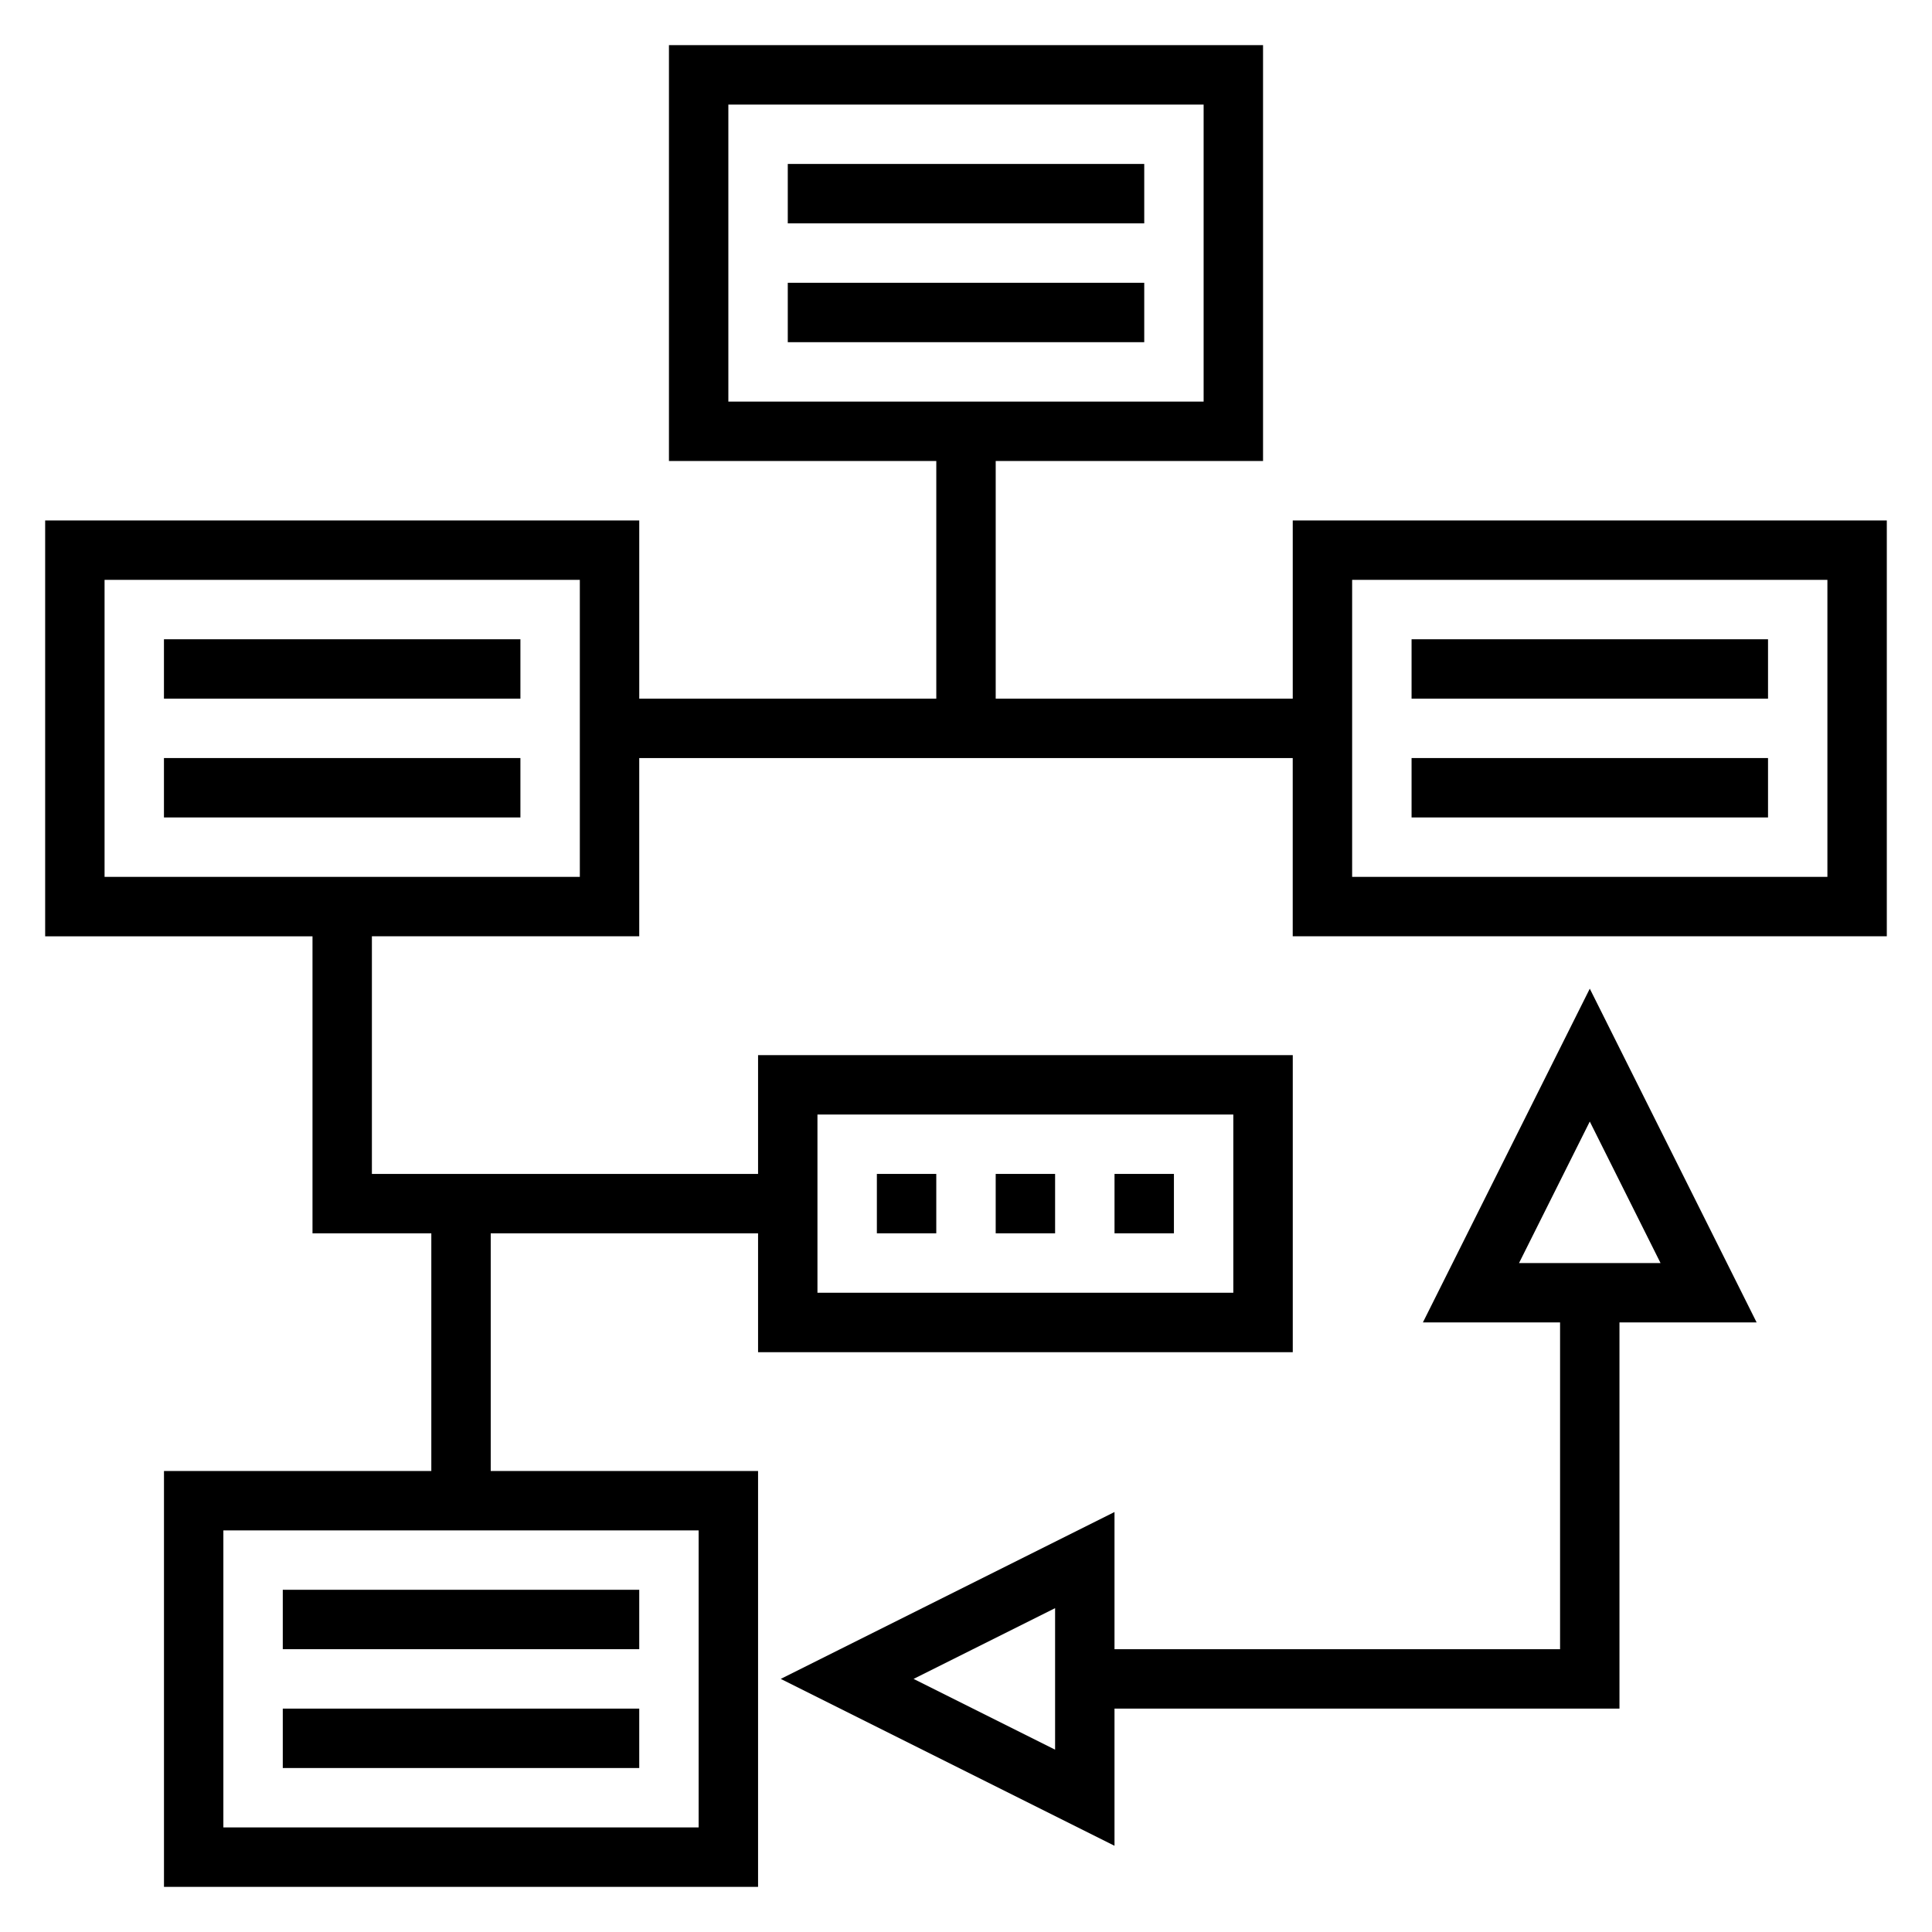 <?xml version="1.0" encoding="UTF-8"?>
<!-- Uploaded to: ICON Repo, www.iconrepo.com, Generator: ICON Repo Mixer Tools -->
<svg fill="#000000" width="800px" height="800px" version="1.1" viewBox="144 144 512 512" xmlns="http://www.w3.org/2000/svg">
 <g>
  <path d="m565.31 406.01-44.227 88.449h36.352v86.594h-118.08v-36.352l-88.449 44.223 88.449 44.227v-36.352h133.82v-102.34h36.352zm-141.7 201.67-37.5-18.754 37.5-18.75zm141.7-166.46 18.75 37.504h-37.504z"/>
  <path d="m218.94 565.31h94.465v15.742h-94.465z"/>
  <path d="m218.94 596.8h94.465v15.742h-94.465z"/>
  <path d="m486.59 281.92v47.23h-78.719v-62.977h70.848v-110.21h-157.44v110.21h70.848v62.977h-78.719v-47.23h-157.44v110.21h70.848v78.719h31.488v62.977l-70.848 0.004v110.21h157.44v-110.21h-70.848v-62.977h70.848v31.488h141.7v-78.723h-141.7v31.488h-102.34v-62.977h70.848v-47.23h173.18v47.23h157.44v-110.21zm-149.57-110.21h125.95v78.719h-125.95zm-7.875 456.58h-125.95v-78.723h125.95zm31.488-188.93h110.21v47.23h-110.21zm-62.973-62.977h-125.95v-78.719h125.95zm330.62 0h-125.95v-78.719h125.95z"/>
  <path d="m518.08 313.41h94.465v15.742h-94.465z"/>
  <path d="m518.08 344.89h94.465v15.742h-94.465z"/>
  <path d="m187.45 313.41h94.465v15.742h-94.465z"/>
  <path d="m187.45 344.89h94.465v15.742h-94.465z"/>
  <path d="m352.77 187.45h94.465v15.742h-94.465z"/>
  <path d="m352.77 218.94h94.465v15.742h-94.465z"/>
  <path d="m407.87 455.1h15.742v15.742h-15.742z"/>
  <path d="m376.38 455.1h15.742v15.742h-15.742z"/>
  <path d="m439.36 455.1h15.742v15.742h-15.742z"/>
 </g>
</svg>